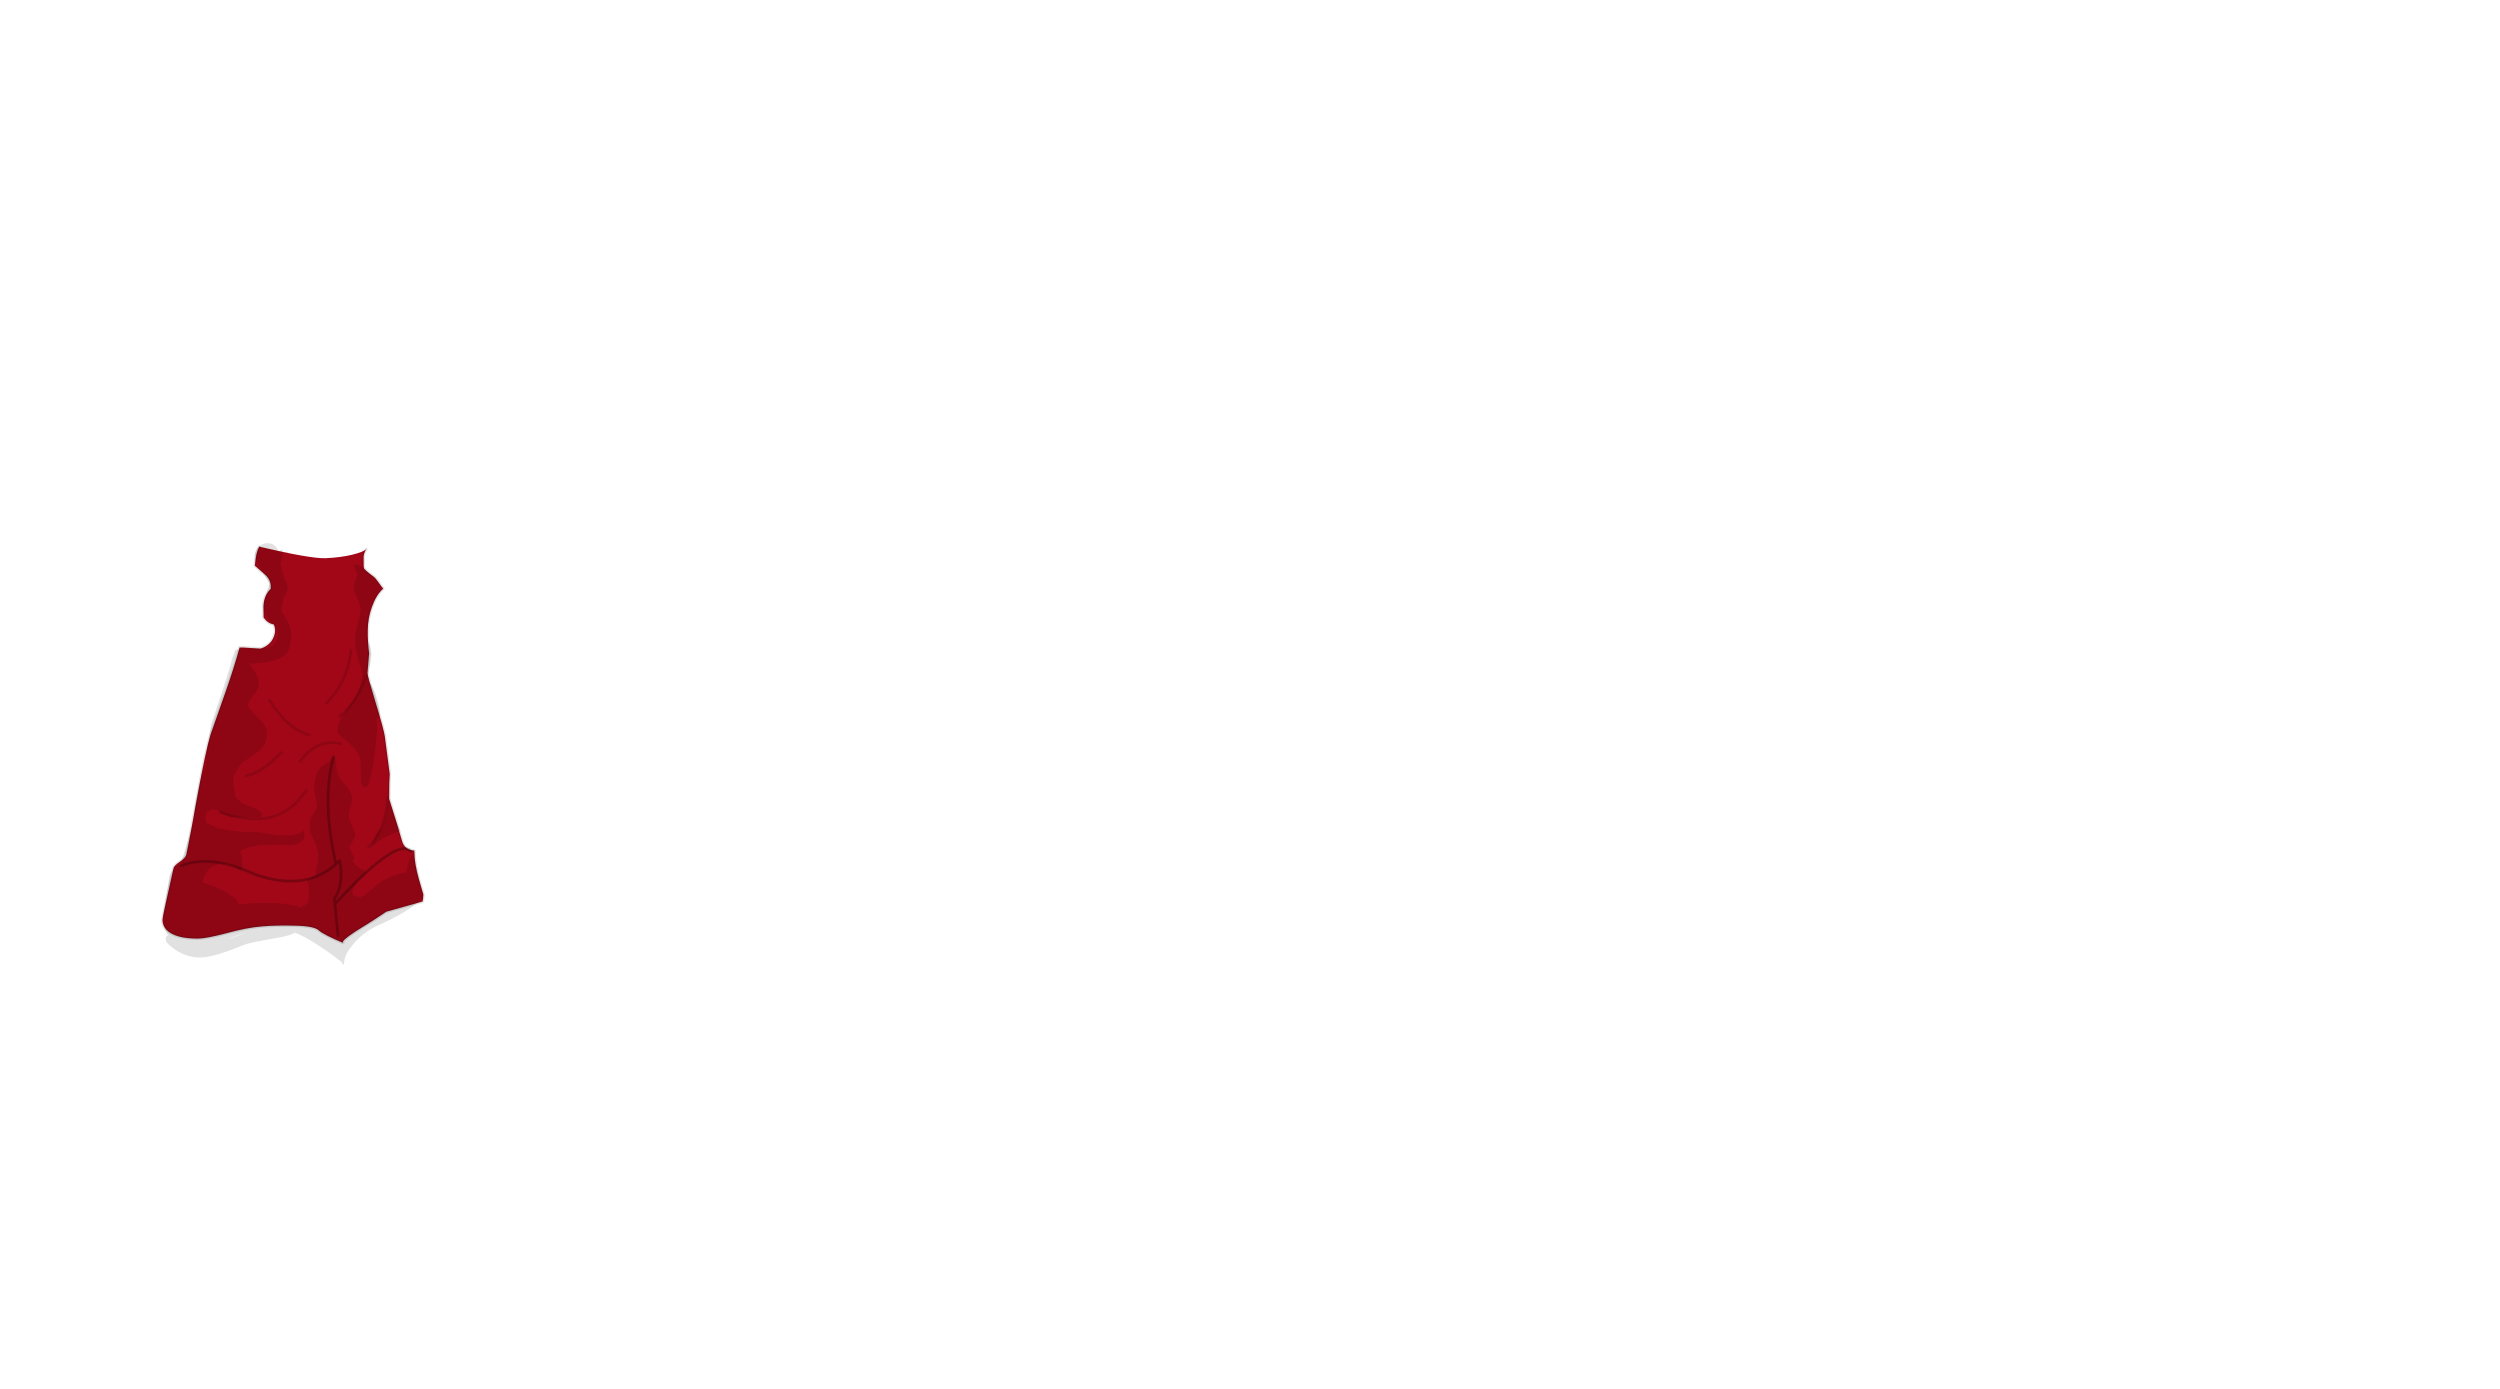 <svg id="4RJ" image-rendering="auto" baseProfile="basic" version="1.1" x="0px" y="0px" width="900" height="500" ><g id="Escena-1" overflow="visible"><g id="mcObject" transform="translate(107.05 255.45)"><g id="mcColor0" transform="translate(69.35 19.15)"/><path fill="#A10717" stroke="none" d="M23.85 -54.35Q23.7 -56 24.8 -57.75 23.85 -56.8 19.75 -55.75 15.55 -54.75 10.2 -54.5 4.8 -54.3 -13.7 -58.65 -14.95 -56.65 -15.3 -51.8 -13.9 -50.55 -11.6 -48.55 -9.3 -46.55 -9.6 -43.45 -12.45 -40.7 -12.2 -36 -12.15 -34.35 -12.15 -33.2 -10.75 -31.05 -8.5 -30.65 -7.75 -29.15 -8.15 -27.25 -8.6 -25.35 -9.9 -23.95 -11.2 -22.6 -13.25 -21.95 -14.2 -22 -17.3 -22.2 -19.7 -22.4 -20.8 -22.35 -22.85 -14.9 -25.75 -6.65 -31.2 8.85 -31.25 9 -33.05 14.95 -35.85 30.35 -39.2 48.8 -39.9 51.75 -40 53.25 -42.2 54.7 -44.45 56.2 -44.6 57.2 -44.75 58.1 -46.75 66.85 -48.55 74.75 -48.55 75.75 -48.55 77.8 -47.1 79.3 -44.05 82.45 -35.85 82.45 -32.9 82.45 -25.5 80.5 -18.25 78.5 -12.7 78.05 -7.45 77.6 -.65 77.8 6.15 77.95 7.8 79.55 9.45 81.05 16.5 84 15.55 83.4 20.9 79.9 28.7 75.1 32.05 72.75L45.05 69.1Q45.35 68.2 45.35 66.5 45.35 66.45 43.8 61.25 42.2 56 42.1 50.75 38.65 50.6 37.7 47.35 35.4 39.45 33.05 32.1 33.05 25.5 33.25 23.2 33.2 22.5 31.5 9.75 31.2 7.4 28.15 -2.6 25.25 -12.15 25.25 -13.15 25.25 -13.35 25.75 -19.25 25.8 -19.7 25.85 -20.15 25.3 -24.25 25.35 -28.55 25.35 -32.75 26.85 -36.95 28.4 -41.3 30.9 -43.55 30.25 -44.3 29 -46.1 28.05 -47.45 27.4 -47.9 24.15 -50.3 24 -50.85 23.8 -51.55 23.85 -54.35M24.65 -11.85Q21.45 -2.25 15.2 2.35 21.45 -2.25 24.65 -11.85M-27.8 36.9Q-6.85 44.5 3.15 29.1 -6.85 44.5 -27.8 36.9Z"/><path id="Layer3_0_1_STROKES" stroke="#000" stroke-opacity=".12" stroke-width="1" stroke-linejoin="round" stroke-linecap="round" fill="none" d="M-13.7 -58.65Q-14.95 -56.65 -15.3 -51.8 -13.9 -50.55 -11.6 -48.55 -9.3 -46.55 -9.6 -43.45 -12.45 -40.7 -12.2 -36 -12.15 -34.35 -12.15 -33.2 -10.75 -31.05 -8.5 -30.65 -7.75 -29.15 -8.15 -27.25 -8.6 -25.35 -9.9 -23.95 -11.2 -22.6 -13.25 -21.95 -14.2 -22 -17.3 -22.2 -19.7 -22.4 -20.8 -22.35 -22.85 -14.9 -25.75 -6.65 -31.2 8.85 -31.25 9 -33.05 14.95 -35.85 30.35 -39.2 48.8 -39.9 51.75 -40 53.25 -42.2 54.7 -44.45 56.2 -44.6 57.2 -44.75 58.1 -46.75 66.85 -48.55 74.75 -48.55 75.75 -48.55 77.8 -47.1 79.3 -44.05 82.45 -35.85 82.45 -32.9 82.45 -25.5 80.5 -18.25 78.5 -12.7 78.05 -7.45 77.6 -.65 77.8 6.15 77.95 7.8 79.55 9.45 81.05 16.5 84 15.55 83.4 20.9 79.9 28.7 75.1 32.05 72.75L45.05 69.1Q45.35 68.2 45.35 66.5 45.35 66.45 43.8 61.25 42.2 56 42.1 50.75 38.65 50.6 37.7 47.35 35.4 39.45 33.05 32.1 33.05 25.5 33.25 23.2 33.2 22.5 31.5 9.75 31.2 7.4 28.15 -2.6 25.25 -12.15 25.25 -13.15 25.25 -13.35 25.75 -19.25 25.8 -19.7 25.85 -20.15 25.3 -24.25 25.35 -28.55 25.35 -32.75 26.85 -36.95 28.4 -41.3 30.9 -43.55 30.25 -44.3 29 -46.1 28.05 -47.45 27.4 -47.9 24.15 -50.3 24 -50.85 23.8 -51.55 23.85 -54.35 23.7 -56 24.8 -57.75M24.65 -11.85Q21.45 -2.25 15.2 2.35M-27.8 36.9Q-6.85 44.5 3.15 29.1"/><path id="Layer2_0_1_STROKES" stroke="#000" stroke-opacity=".25" stroke-width="1" stroke-linejoin="round" stroke-linecap="round" fill="none" d="M13.05 17Q8.65 32.9 13.9 55.65 14.6 55.05 15.25 54.4 16.85 63.05 13.3 68.15L13.5 70Q35.9 45.65 40.85 51.05M14.65 81.45L13.5 70M-41.95 56.3Q-31.5 51.85 -15.35 59.3 2.65 65.65 13.9 55.65"/><path id="Layer2_0_2_STROKES" stroke="#000" stroke-opacity=".12" stroke-width="1" stroke-linejoin="round" stroke-linecap="round" fill="none" d="M32.45 31.7Q31.85 43.2 25.65 49.5"/><path fill="#000" fill-opacity=".12" stroke="none" d="M32.75 32.6Q32.6 32.7 32.5 32.9 32.5 36.35 31 40.8 30.95 41.35 30.85 41.6 30.65 42.2 30.25 42.95L30.2 42.95Q29.9 42.75 29.15 43.7 28.6 44.4 28.1 45.3 27.3 48 26.55 49.8 26.95 49.4 27.4 48.95 30.35 46.35 34.2 44.75 35.8 44.1 37.15 43.75 36.7 42.75 36.35 42 34.4 37.6 33.6 34.6 33.35 34.4 33.1 34.25 33.1 33.35 32.75 32.6M14.25 22.25Q14.05 19.4 13.7 18.2 13.7 18.15 13.75 18.1 13.55 17.4 13.35 17 13.05 17.05 12.8 17.05 12.5 17.05 12.25 17 12 17.55 11.75 18.7 8.75 19.85 7.4 22.15 6.1 24.4 6.1 28.05 6.1 30 6.6 32 7.05 33.95 7.05 34.75 7.05 35.55 5.7 37.55 4.35 39.5 4.35 41.75 4.35 43.95 5.95 47 7.5 50.05 7.5 53.05 7.5 54.85 7.1 55.95 6.65 57 6.65 58.35L6.65 59.25Q6.7 59.45 6.8 59.6 5.75 60.2 4.65 60.85L4.6 60.8Q4.05 61.05 3.35 61.2 4.15 62.95 4.15 65.45 4.15 68.1 4.1 68.35 3.7 70.35 1.9 70.5 1.7 70.95 1.6 71.3 -3.65 69.6 -10.25 69.6 -17.7 69.6 -21.35 70.2 -21.3 69.9 -21.3 69.6 -21.3 68.5 -24.3 66.6 -27.15 64.75 -30.85 63.35 -32.6 62.65 -34.05 62.3 -33.6 59.3 -31.9 57.55 -29.85 55.5 -26.65 55.55 -23.75 55.6 -21.45 57.3 -20.9 57.7 -20.45 58.2 -20.2 57.95 -20 57.55 -19.75 57 -19.75 56.35 -19.75 55.65 -20 54.9 -19.85 54.6 -19.85 54.25 -19.85 53.95 -20.15 52.9 -20.5 51.9 -20.5 51.4 -20.5 50.1 -15.4 49.15 -14.25 48.95 -13.35 48.75L-5.25 48.65Q-1.25 49.25 .9 47.95 2.5 47.05 2.5 45.85 2.5 44.35 2.35 43.35 2 43.75 1.45 44.1 -.4 45.3 -4.85 45.3 -7.35 45.3 -11.55 44.55 -13.4 44.2 -15.7 44L-19.85 44Q-24.6 43.5 -27.75 42.9 -28.4 42.8 -32.35 41 -32.5 40.95 -32.6 40.9 -33 40 -33 39.15 -33 38.1 -32.75 37.55 -32.7 37.35 -32.65 37.25 -32.15 36.3 -30.25 35.9 -28.3 36.3 -27.8 37 -27.65 37.2 -27.4 37.4 -27.25 37.45 -27.05 37.55 -25.5 38.3 -23.85 38.75L-13.55 38.8Q-13.4 38.85 -13.25 38.9 -12.75 38.45 -12.75 37.75 -12.75 36.7 -15.25 35.6 -16.65 35 -19.65 33.8 -20.4 33.45 -22.25 31.4 -22.4 30.55 -22.6 29.3 -23.15 26.4 -23.15 25.75 -23.15 23.5 -20.1 19.25 -14.65 15.65 -13.75 14.9 -10.9 12.35 -10.9 8.2 -10.9 6.05 -14.3 2.7 -17.75 -.7 -17.75 -1.55 -17.75 -2.8 -15.8 -5.1 -13.85 -7.4 -13.85 -9.6 -13.85 -11.85 -16.6 -15.55 -17.05 -16.2 -17.45 -16.55 -5.8 -16.8 -3.45 -20.85 -2.25 -22.9 -2.25 -27.65 -2.25 -30.05 -4.35 -33.25 -5.1 -34.35 -5.55 -35.1 -5.75 -35.7 -5.75 -36.1 -5.75 -36.2 -5 -40.15 -4.95 -40.2 -4.95 -40.25 -3.45 -42.7 -3.45 -43.9 -3.45 -45.35 -4.45 -46.3 -4.75 -47.5 -5.3 -49.5 -5.85 -51.45 -6.1 -52.4 -6.05 -52.75 -5.95 -53.1 -5.25 -55.9 -5.25 -56.65 -5.25 -57.4 -5.35 -57.45 -5.45 -57.5 -5.75 -57.6 -6.35 -57.4 -6.8 -56.85 -7.8 -59.95 -10.85 -59.9 -12.65 -59.85 -14 -58.55 -15.4 -57.15 -15.4 -55.1 -15.4 -54.4 -12.7 -49.9 -10.05 -45.45 -10.05 -45.3 -10.05 -45.15 -11.1 -42 -12.15 -38.85 -12.15 -36.8 -12.15 -34.75 -10.3 -32.35 -10.1 -32.1 -9.95 -31.9 -9.3 -31.6 -8.75 -31.1 -7.05 -29.65 -7.05 -27.1 -7.05 -25.45 -8.15 -23.95 -9.65 -21.9 -12.55 -21.9 -13.1 -21.9 -13.6 -21.95 -14.1 -21.85 -14.55 -21.85 -20.25 -21.85 -22.35 -21.5 -23 -19.75 -23.6 -18 -23.7 -17.65 -23.8 -17.15L-23.8 -17.1Q-23.8 -16.85 -24.2 -15.6 -25.2 -12.2 -27.1 -6.4 -29.05 -.5 -31.1 5.5 -31.7 9.65 -32.35 13.1 -32.55 15.55 -32.75 18.25 -32.85 19.25 -32.95 20.3 -33 20.35 -33 20.4 -33.2 21.05 -34.1 23.15 -34.85 25 -35.1 25.9 -35.5 27.5 -36.25 31.35 -37.15 36.05 -37.15 37 -37.15 37.05 -37.05 39.4 -37.4 40.6 -37.8 41.85 -39.9 48.85 -41.85 55 -41.85 55.05 -41.8 55.4 -42.5 55.8 -43.15 56.25 -46.25 58.5 -46.25 61.35 -46.25 61.6 -47.25 67.35 -48.3 73.35 -48.3 74.9 -48.3 75 -47.65 79.15 -47.2 80.35 -46.55 81.2 -47.4 81.45 -47.4 82.75 -47.4 84.1 -43.95 86.45 -39.8 89.25 -34.95 89.25 -31.75 89.25 -25.75 87.2 -23.65 86.5 -18.8 84.55 -17.15 83.9 -7.85 82.3 -2.15 81.3 -.85 80.3 2.65 81.65 7.65 84.95 12 87.75 15.55 90.6 15.6 90.6 15.7 90.6 15.7 90.65 15.75 90.7 16.3 91.6 16.75 91.9 16.9 88.15 19.45 85.4L19.45 85.35Q19.85 84.75 20.4 84.15 24.15 79.6 31 76.8 43.3 70.95 45.4 66.95 44.25 64.25 44 61.9 43.3 56.8 41.25 52.3 40.3 53.25 39.35 57.65 39.2 58.25 38.95 58.85 38 58.8 36.65 59.15 33.75 59.9 29.85 62.1 29.75 62.15 26.35 65.05 23.4 67.5 22.55 67.5 22.05 67.5 20.85 67.05 20.4 66.9 20.05 66.8 19.85 66.25 19.85 65.65 19.85 64.75 21.15 62.85 21.35 62.55 21.55 62.35 21.5 62.15 21.5 62L21.45 61.95Q21.85 61.6 22.25 61.25 24 59.75 24.25 59.15 24.85 59.4 24.35 57.85 22.1 57.55 19.95 54.5 20.35 54.15 20.35 53.35 20.35 52.75 19.6 51.4 18.85 50 18.85 49.9 18.85 48.95 19.9 47.35 20.9 45.75 20.9 45 20.9 44.65 19.7 42 18.5 39.35 18.5 38.65 18.5 36.6 19.15 34.75 19.8 32.85 19.8 32.05 19.8 30.2 17.3 27.2 14.6 23.95 14.25 22.25M40.8 65.25L40.8 65.3Q40.76 65.14 40.7 65L40.8 65.25M-16.25 10Q-16.25 10.3 -16.35 10.65 -16.35 10.2 -16.35 9.8L-16.35 9.75Q-16.25 9.9 -16.25 10M-22.7 81.85Q-23.85 82.25 -24.9 82.7 -22.35 81.3 -18.75 80.5 -20.7 81.1 -22.7 81.85M20.4 -51.3Q20.4 -51.1 21.1 -49.95L21.75 -48.8Q21.75 -48.7 21 -46.95 20.25 -45.2 20.25 -43.75 20.25 -42.9 21.55 -40.1 22.8 -37.3 22.8 -36.55 22.8 -34.45 21.8 -31.15 20.8 -27.9 20.8 -26 20.8 -21.05 22.1 -17.4 23.4 -13.8 23.4 -12.5 23.4 -11.35 22.9 -9.8 22.4 -8.25 22.4 -8.05 22.4 -8 22.4 -7.95 20.9 -4.75 20.25 -3.75 17.25 .6 16.2 2.2 14.5 4.9 14.5 7.5 14.5 7.75 14.55 7.85 14.5 8.05 14.5 8.3 14.5 8.4 14.8 8.65 14.75 8.7 14.75 8.75 14.8 8.7 14.85 8.7 15.6 9.5 18.3 11.75 22.25 15.4 22.75 18.05 22.8 18.25 22.9 24.15 22.95 28 24.3 28 26.2 28 27.65 17.6 28.4 12.35 28.75 6.75 28.75 4.8 28.4 3.5 28.7 3.35 28.9 3.2 29.65 2.6 29.65 1.2 29.65 -1.1 28.3 -5.15 27.2 -8.45 25.7 -9.95 25.65 -9.95 25.65 -9.9 25.6 -11.45 25.3 -11.85 25.5 -12.55 25.55 -13.05 25.65 -13.9 26.2 -16.3 26.65 -18.3 26.65 -19.55 26.65 -22.05 25.9 -23.5 25.1 -25 25.1 -26.4 25.1 -27.45 25.9 -34.85 26.2 -37.2 28.15 -40.35 29.15 -41.95 30.05 -43.3 30.05 -44.9 25.25 -49.55 20.4 -54.15 20.4 -51.3Z"/><path id="Layer1_0_1_STROKES" stroke="#000" stroke-opacity=".12" stroke-width="1" stroke-linejoin="round" stroke-linecap="round" fill="none" d="M19.35 -21.25Q17.95 -9.7 10.45 -2.35M1 18.6Q7.25 10.2 15.7 12.3M-18.35 23.85Q-12.7 22.75 -5.8 15.45M-10 -3.45Q-3.85 6.7 4.15 9.15"/></g></g></svg>